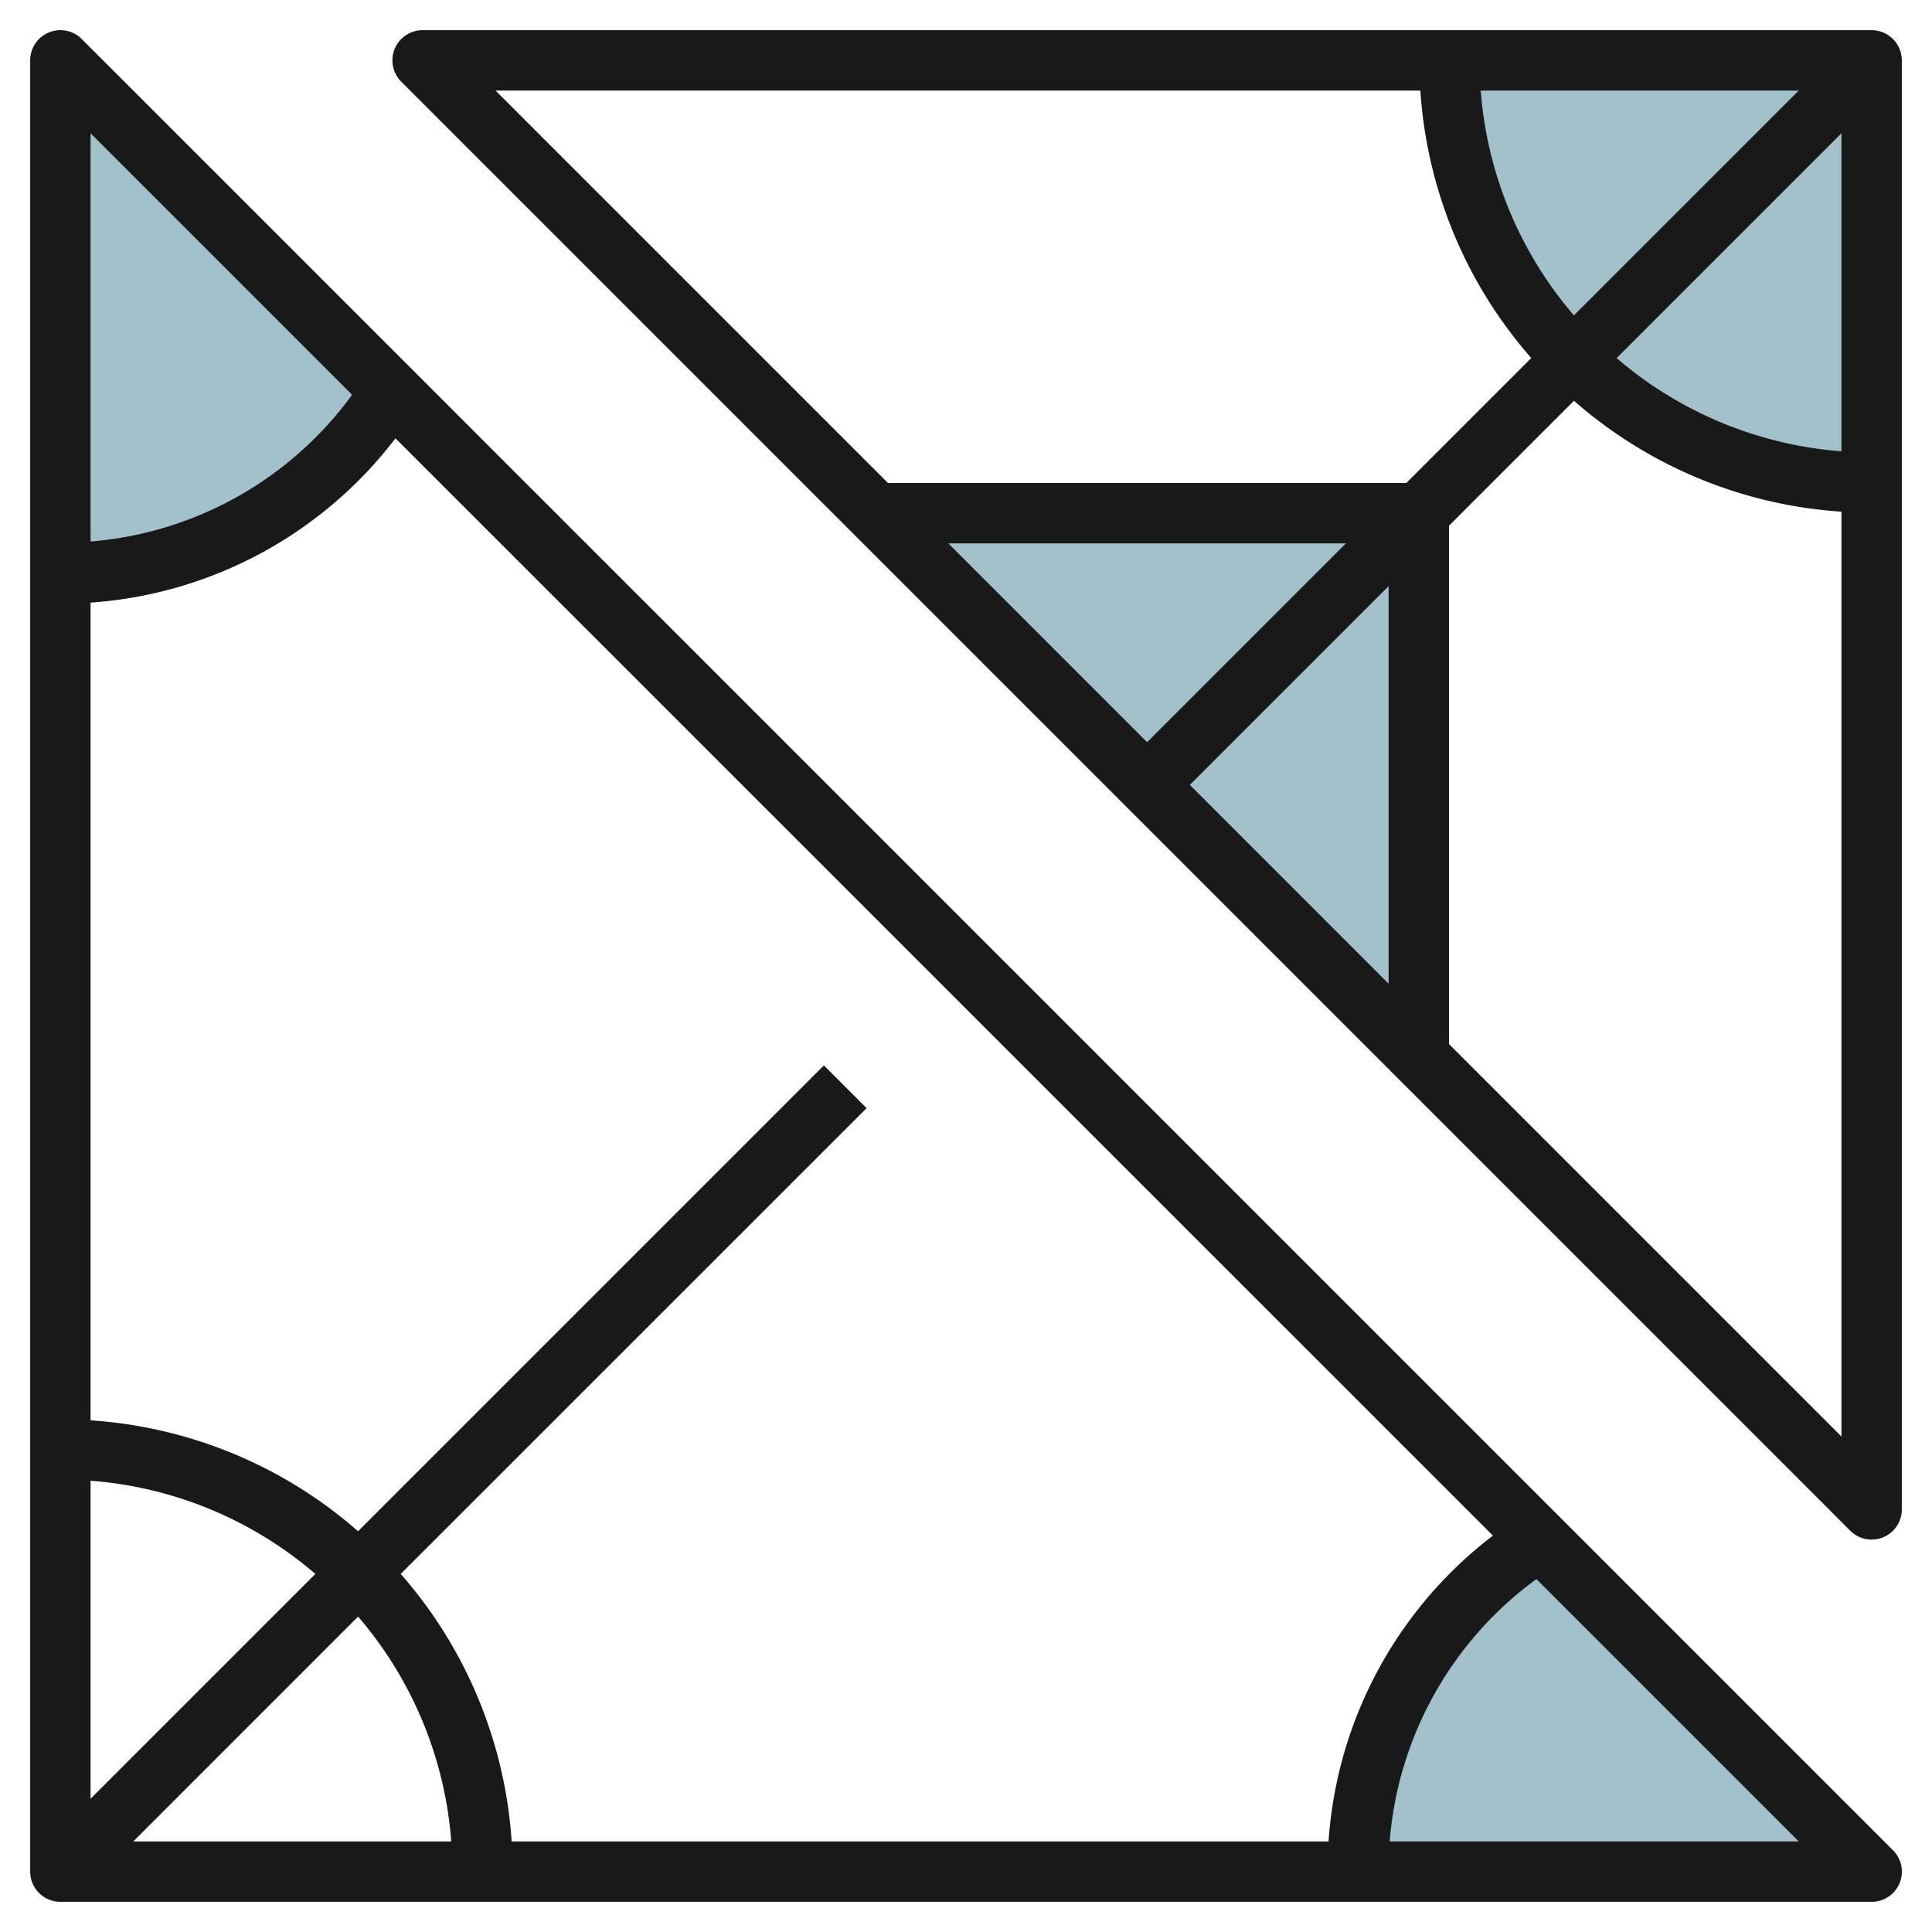 <svg id="Layer_3" height="512" viewBox="0 0 64 64" width="512" xmlns="http://www.w3.org/2000/svg" data-name="Layer 3"><g fill="#a3c1ca"><path d="m44.973 62h17.027l-11-11a12.991 12.991 0 0 0 -6.027 10.973z"/><path d="m12.973 12.973a12.987 12.987 0 0 1 -10.973 6.027v-17z"/><path d="m62 16a14 14 0 0 1 -14-14h14z"/><path d="m29 17h18v18"/></g><path d="m2.708 1.293a1 1 0 0 0 -1.708.707v60a1 1 0 0 0 1 1h60a1 1 0 0 0 .708-1.708zm.292 47.758a12.919 12.919 0 0 1 7.447 3.088l-7.447 7.447zm8.862 4.5a12.925 12.925 0 0 1 3.087 7.449h-10.534zm1.414-1.414 15.432-15.429-1.415-1.415-15.432 15.432a14.912 14.912 0 0 0 -8.861-3.674v-27.088a13.924 13.924 0 0 0 10.1-5.443l36.355 36.35a13.92 13.92 0 0 0 -5.445 10.13h-27.061a14.917 14.917 0 0 0 -3.673-8.86zm-1.613-39.059a11.9 11.9 0 0 1 -8.663 4.86v-13.523zm34.372 47.922a11.913 11.913 0 0 1 4.861-8.69l8.69 8.69z" fill="#191919"/><path d="m62 1h-48a1 1 0 0 0 -.707 1.708l48 48a1 1 0 0 0 1.707-.708v-48a1 1 0 0 0 -1-1zm-9.862 9.448a12.93 12.93 0 0 1 -3.087-7.448h10.535zm8.862-6.033v10.535a12.925 12.925 0 0 1 -7.447-3.088zm-13.949-1.415a14.912 14.912 0 0 0 3.674 8.861l-4.139 4.139h-17.171l-13-13zm-1.051 16.415v13.171l-6.585-6.586zm-8 5.171-6.585-6.586h13.171zm10 10v-17.171l4.14-4.139a14.909 14.909 0 0 0 8.86 3.674v30.636z" fill="#191919"/></svg>